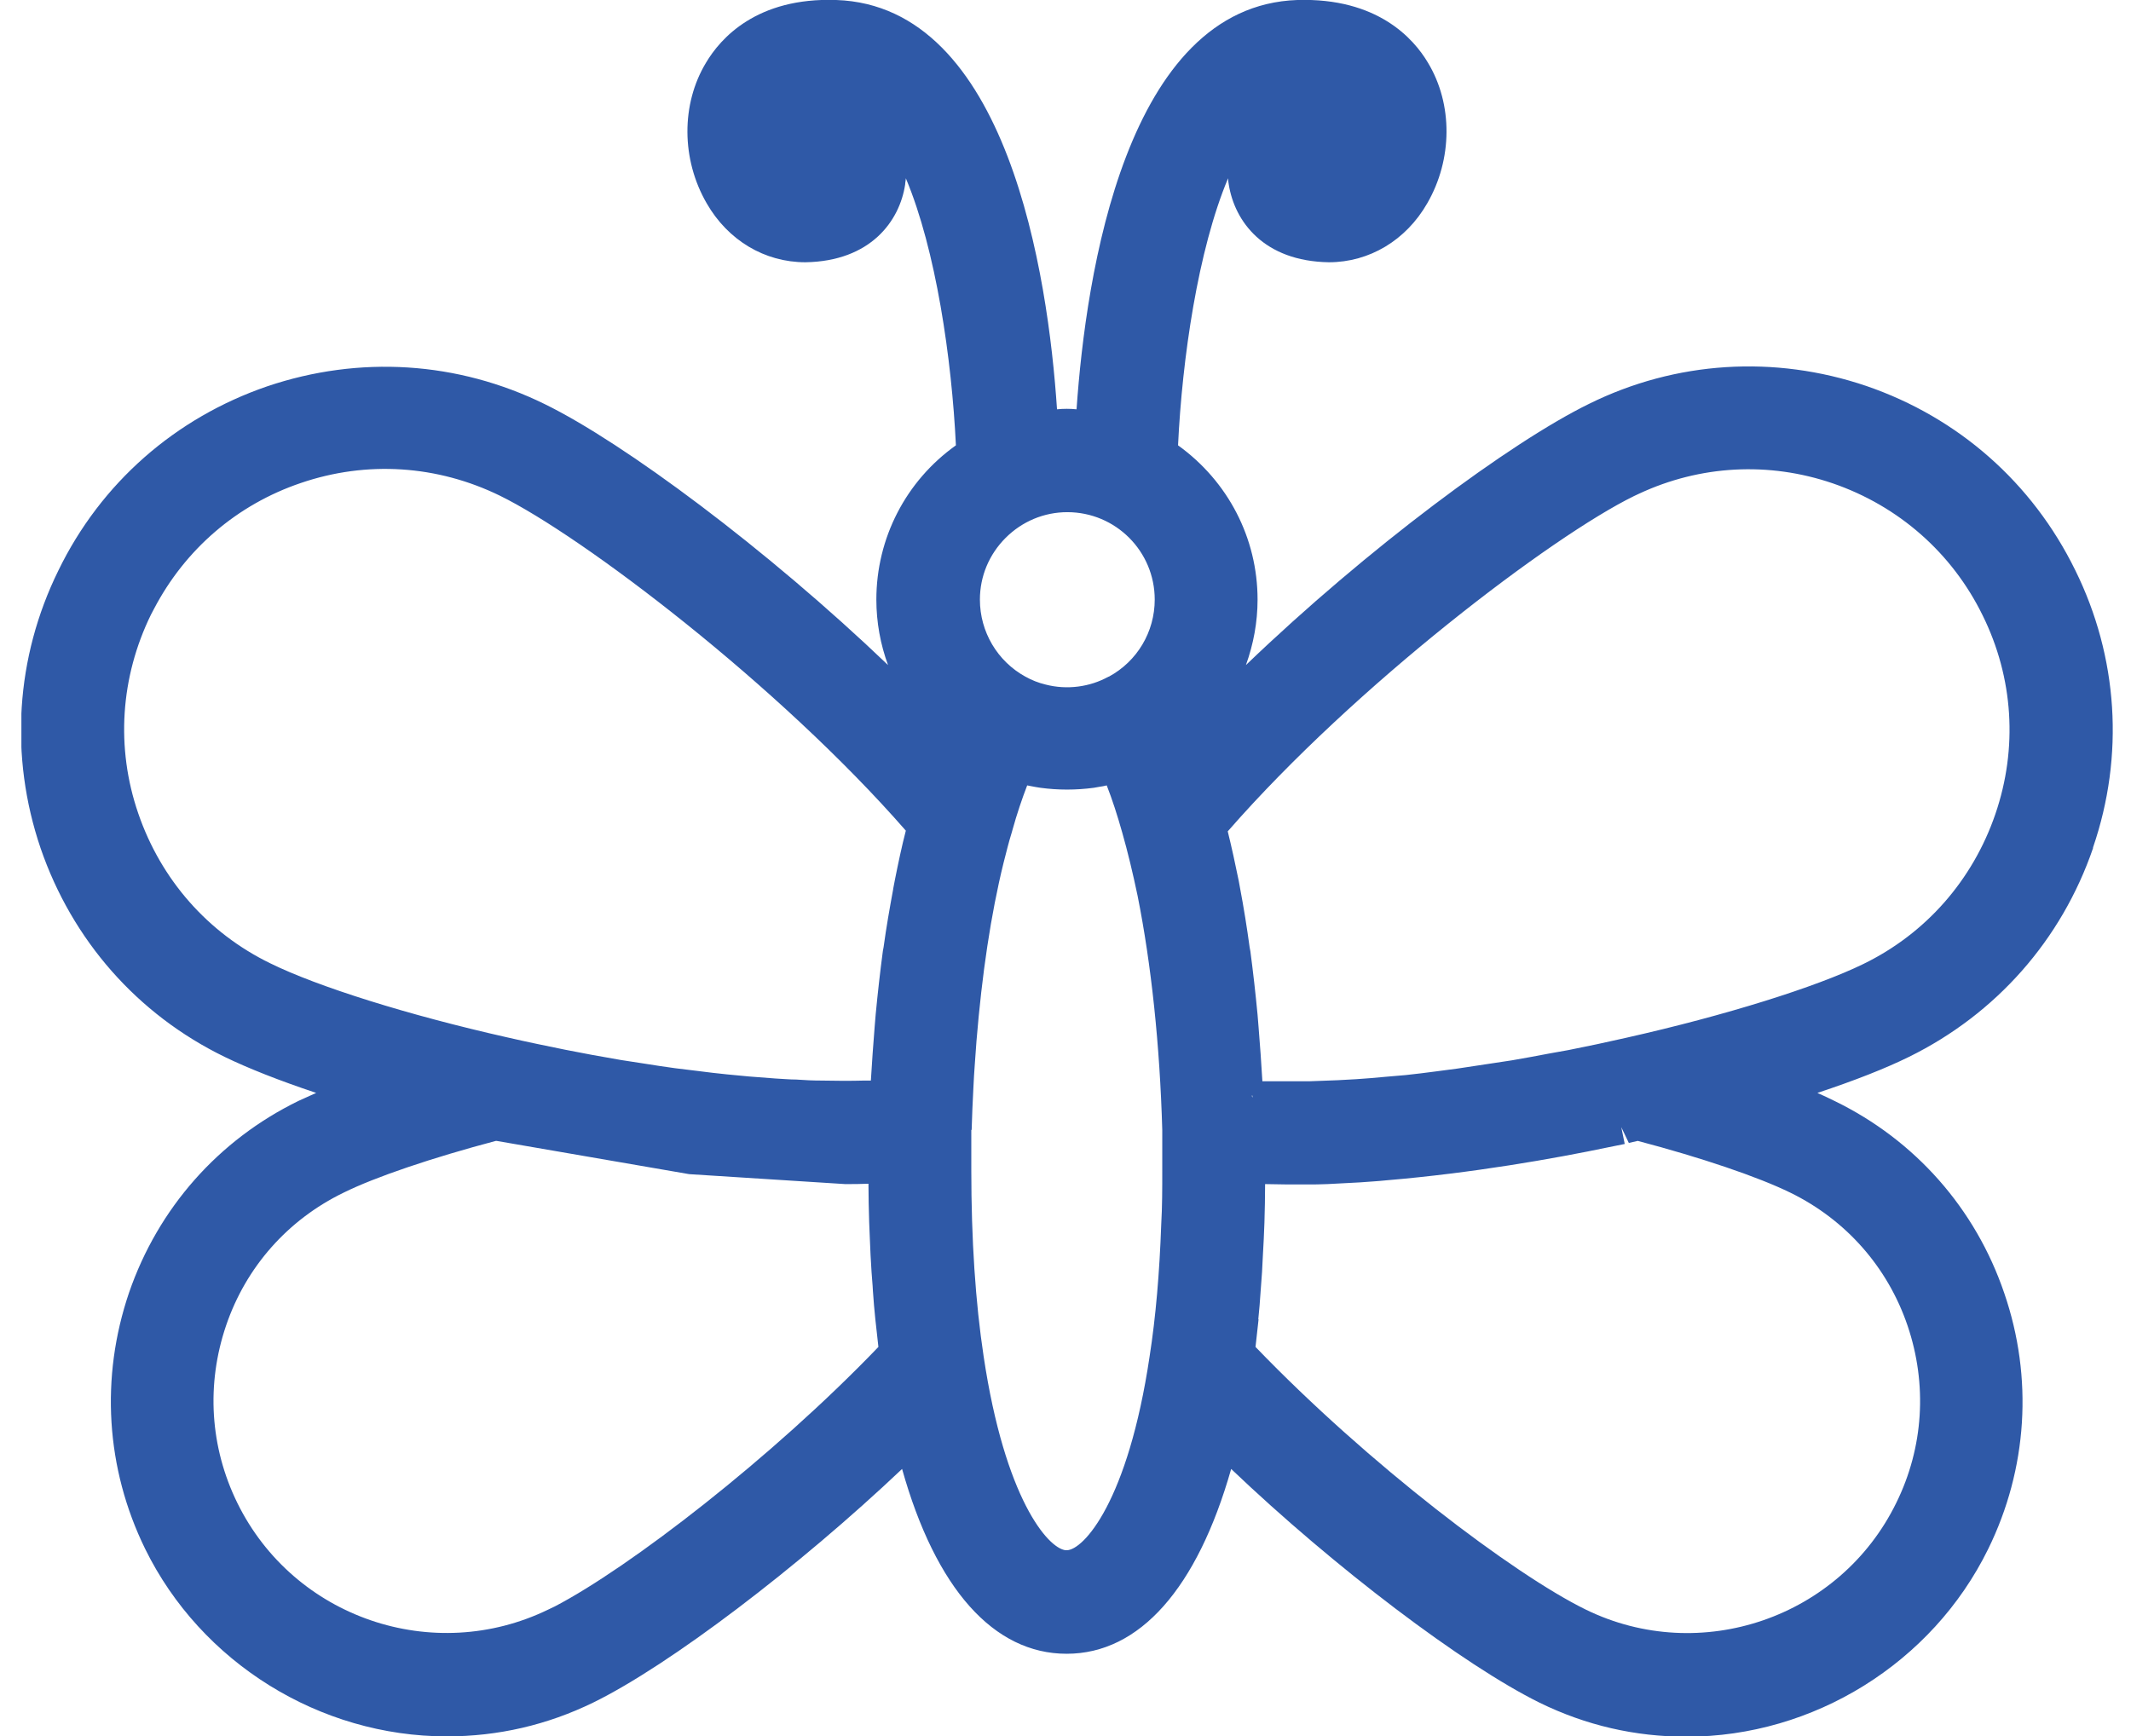 <svg width="54" height="44" viewBox="0 0 54 44" fill="none" xmlns="http://www.w3.org/2000/svg">
<g clip-path="url(#clip0_111_1541)">
<path d="M53.038 21.479C53.837 19.15 53.672 16.648 52.586 14.449C51.5 12.234 49.624 10.583 47.295 9.783C44.967 8.993 42.465 9.149 40.268 10.235C38.278 11.208 34.647 13.902 31.572 16.856C31.763 16.326 31.867 15.77 31.867 15.197C31.867 13.641 31.12 12.199 29.852 11.287C29.956 9.097 30.356 6.334 31.12 4.518C31.12 4.57 31.129 4.622 31.137 4.674C31.285 5.613 32.024 6.621 33.674 6.647C34.699 6.647 35.629 6.091 36.167 5.152C36.81 4.04 36.819 2.641 36.185 1.59C35.82 0.973 34.899 -0.061 32.875 -0C28.531 0.148 27.515 6.968 27.28 10.374C27.115 10.357 26.95 10.357 26.785 10.374C26.559 6.968 25.534 0.148 21.191 -0C19.175 -0.07 18.255 0.973 17.89 1.59C17.256 2.641 17.264 4.04 17.907 5.152C18.446 6.091 19.375 6.647 20.409 6.647C22.059 6.621 22.798 5.604 22.937 4.674C22.937 4.622 22.954 4.57 22.954 4.518C23.719 6.334 24.118 9.106 24.223 11.287C22.954 12.19 22.207 13.641 22.207 15.197C22.207 15.77 22.311 16.335 22.503 16.856C19.427 13.911 15.796 11.217 13.807 10.244C11.6 9.158 9.107 9.001 6.77 9.792C4.442 10.591 2.557 12.242 1.48 14.458C0.394 16.665 0.237 19.167 1.028 21.496C1.827 23.825 3.478 25.71 5.693 26.787C6.284 27.074 7.074 27.387 8.012 27.7C7.856 27.769 7.708 27.839 7.569 27.9C5.537 28.89 4.008 30.619 3.269 32.765C2.54 34.911 2.679 37.214 3.678 39.256C5.094 42.141 8.099 44.009 11.322 44.009C12.617 44.009 13.867 43.722 15.04 43.148C16.969 42.201 20.235 39.716 22.859 37.231C23.71 40.264 25.178 41.915 27.029 41.915C28.879 41.915 30.338 40.255 31.198 37.231C33.813 39.725 37.08 42.201 39.017 43.157C40.189 43.73 41.432 44.017 42.735 44.017C45.958 44.017 48.963 42.149 50.379 39.264C51.378 37.231 51.526 34.92 50.788 32.774C50.058 30.628 48.529 28.899 46.496 27.908C46.357 27.839 46.21 27.769 46.053 27.7C47 27.387 47.791 27.074 48.373 26.787C50.579 25.701 52.239 23.825 53.038 21.496V21.479ZM31.12 21.061C34.343 17.369 39.329 13.589 41.406 12.573L41.536 12.512C43.082 11.791 44.82 11.695 46.444 12.251C48.112 12.825 49.467 14.015 50.24 15.596C51.022 17.178 51.135 18.968 50.562 20.636C49.989 22.304 48.807 23.659 47.217 24.433C46.027 25.015 43.725 25.736 41.215 26.301C40.719 26.414 40.233 26.518 39.746 26.614L39.26 26.701C38.938 26.761 38.626 26.822 38.313 26.874L37.792 26.953C37.505 26.996 37.21 27.039 36.932 27.083L36.411 27.152C36.141 27.187 35.872 27.222 35.62 27.248L35.116 27.291C34.864 27.317 34.612 27.335 34.369 27.352L33.9 27.378C33.665 27.387 33.431 27.396 33.205 27.404H32.771C32.553 27.404 32.345 27.404 32.084 27.404H31.989C31.963 26.935 31.928 26.483 31.893 26.04L31.867 25.719C31.815 25.171 31.754 24.633 31.685 24.111L31.667 24.016C31.598 23.512 31.52 23.017 31.416 22.469L31.389 22.321C31.302 21.896 31.216 21.496 31.111 21.07L31.12 21.061ZM31.737 27.821L31.72 27.769H31.737V27.821ZM31.885 33.443C31.911 33.208 31.928 32.965 31.945 32.722L31.98 32.244C31.997 31.966 32.006 31.679 32.024 31.401L32.041 30.984C32.05 30.663 32.058 30.341 32.058 30.011C32.241 30.011 32.432 30.02 32.623 30.02H32.762H33.109C33.283 30.02 33.457 30.02 33.639 30.011L34.456 29.968C34.673 29.95 34.89 29.941 35.134 29.915C37.297 29.733 39.373 29.368 40.78 29.073L41.171 28.994L41.084 28.569L41.275 28.968L41.501 28.916C43.117 29.342 44.55 29.828 45.367 30.228C46.774 30.915 47.834 32.114 48.338 33.599C48.842 35.085 48.746 36.684 48.051 38.092C46.627 41.002 43.091 42.219 40.181 40.794C38.356 39.899 34.673 37.11 31.815 34.138L31.893 33.434L31.885 33.443ZM28.088 17.151C27.619 17.412 27.037 17.49 26.499 17.351C26.316 17.308 26.142 17.238 25.986 17.151C25.274 16.761 24.831 16.013 24.831 15.197C24.831 14.606 25.065 14.05 25.482 13.633C25.899 13.216 26.455 12.981 27.046 12.981C28.271 12.981 29.261 13.972 29.261 15.197C29.261 16.013 28.818 16.761 28.097 17.151H28.088ZM24.622 28.638C24.631 28.282 24.648 27.926 24.666 27.569C24.683 27.17 24.718 26.779 24.744 26.388C24.883 24.693 25.109 23.173 25.43 21.87C25.5 21.6 25.56 21.348 25.639 21.096L25.656 21.035C25.769 20.627 25.899 20.245 26.029 19.906C26.099 19.923 26.177 19.932 26.255 19.949L26.368 19.967C26.811 20.027 27.263 20.027 27.715 19.967L27.862 19.941C27.923 19.932 27.984 19.923 28.045 19.906C28.184 20.262 28.314 20.662 28.436 21.096C28.575 21.583 28.705 22.122 28.827 22.704C29.174 24.441 29.391 26.492 29.452 28.638C29.452 28.977 29.452 29.316 29.452 29.655C29.452 30.124 29.452 30.584 29.426 31.027C29.383 32.253 29.287 33.382 29.131 34.381C28.584 38.057 27.454 39.291 27.029 39.291H27.002C26.551 39.238 25.465 37.979 24.926 34.381C24.718 33.009 24.613 31.419 24.613 29.655C24.613 29.307 24.613 28.968 24.613 28.638H24.622ZM22.494 27.682H22.442H22.503H22.494ZM12.582 28.916L17.464 29.759L21.417 30.011C21.608 30.011 21.808 30.011 22.007 30.002C22.007 30.332 22.016 30.654 22.025 30.975L22.042 31.392C22.051 31.679 22.068 31.957 22.085 32.235C22.094 32.392 22.112 32.539 22.12 32.722C22.138 32.965 22.155 33.2 22.181 33.434L22.259 34.138C19.566 36.945 15.944 39.734 14.059 40.715L13.894 40.794C10.983 42.21 7.448 41.011 6.014 38.092C5.319 36.675 5.224 35.085 5.728 33.599C6.232 32.114 7.291 30.915 8.707 30.228C9.515 29.828 10.957 29.342 12.565 28.916H12.582ZM22.633 22.539C22.546 23.008 22.459 23.503 22.39 24.007L22.372 24.103C22.303 24.624 22.242 25.163 22.19 25.71L22.164 26.023C22.129 26.475 22.094 26.926 22.068 27.387C22.016 27.387 21.964 27.387 21.903 27.387C21.556 27.396 21.208 27.396 20.817 27.387C20.609 27.387 20.4 27.378 20.174 27.361C20.001 27.361 19.827 27.343 19.653 27.335C19.427 27.317 19.201 27.3 18.976 27.283C18.793 27.265 18.602 27.248 18.42 27.23C18.176 27.204 17.933 27.178 17.681 27.144L17.108 27.074C16.847 27.039 16.569 26.996 16.3 26.953L15.735 26.866C15.492 26.822 15.24 26.779 14.997 26.735L14.319 26.605C13.85 26.509 13.381 26.414 12.851 26.292C10.341 25.727 8.047 25.006 6.848 24.415C5.259 23.642 4.077 22.287 3.504 20.618C2.93 18.95 3.052 17.16 3.825 15.579L3.903 15.431C4.694 13.919 6.006 12.79 7.622 12.242C9.298 11.669 11.088 11.791 12.669 12.564C14.745 13.581 19.731 17.36 22.954 21.053C22.85 21.453 22.763 21.87 22.676 22.304L22.633 22.53V22.539Z" fill="#2F59A7"/>
</g>
<defs>
<clipPath id="clip0_111_1541">
<rect width="53" height="44" fill="white" transform="translate(0.542)"/>
</clipPath>
</defs>
</svg>

